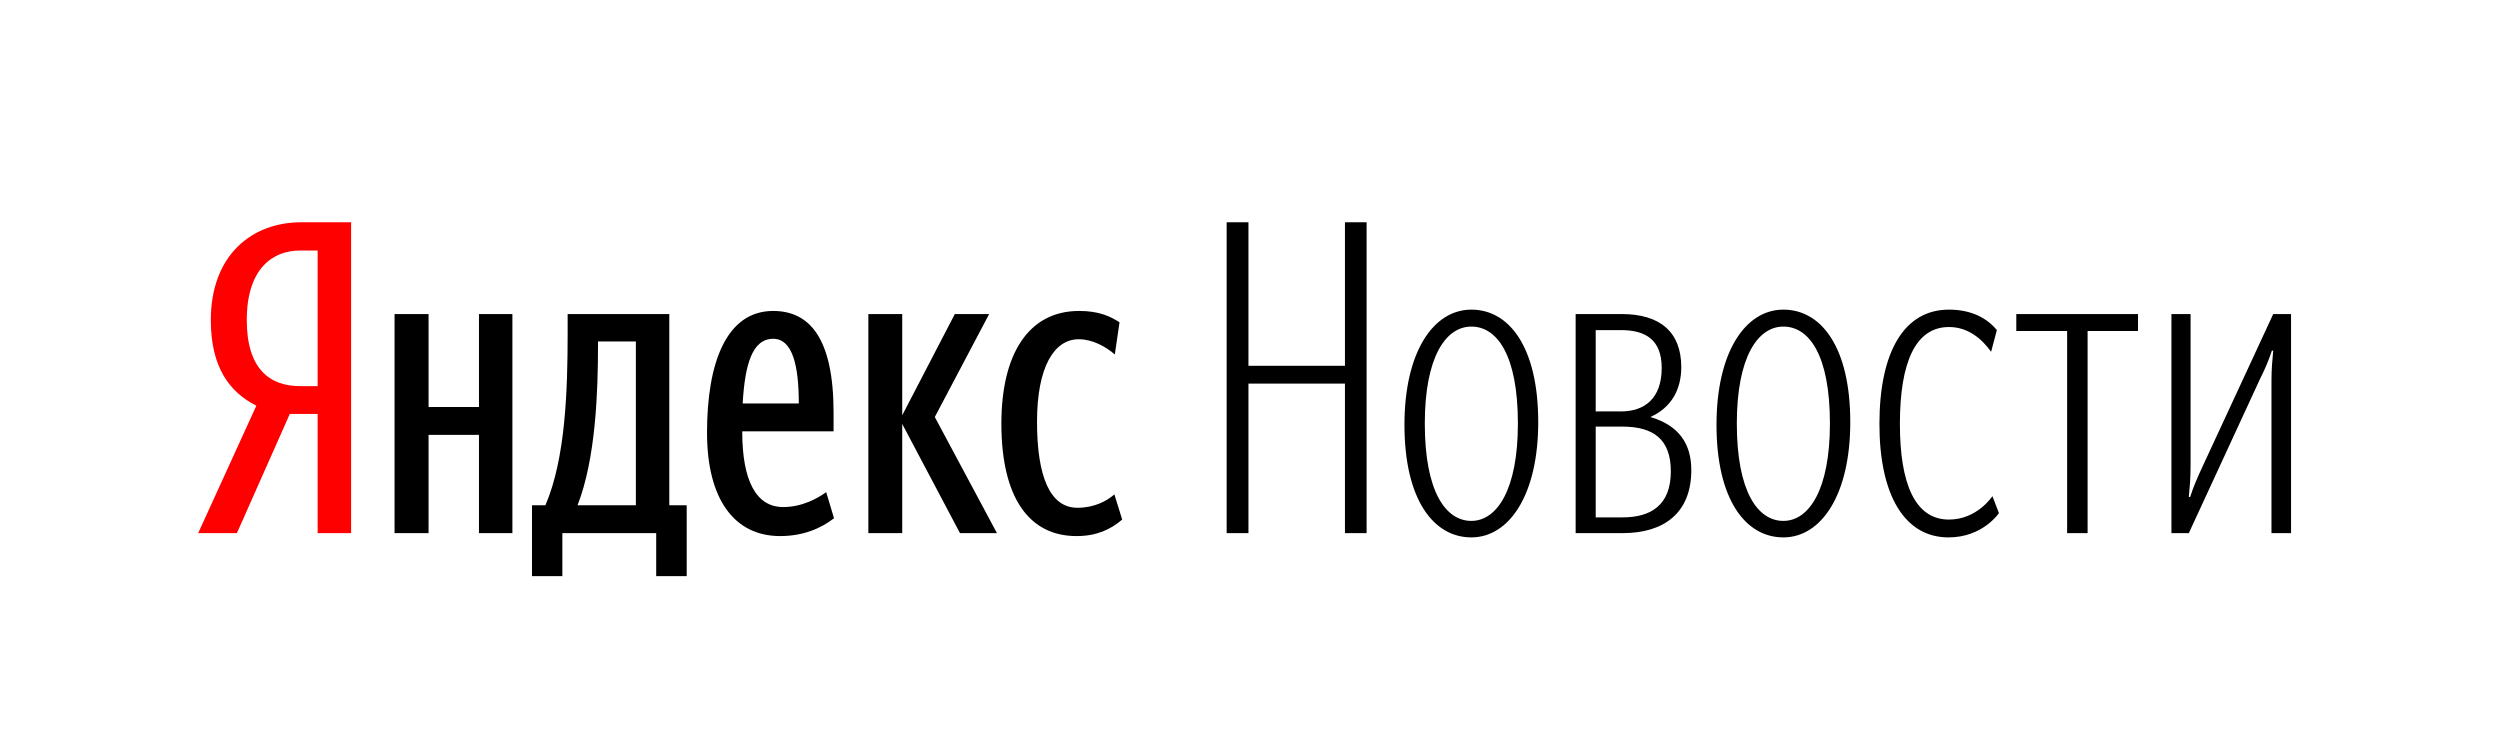 <svg width="100" height="30" viewBox="0 0 100 30" fill="none" xmlns="http://www.w3.org/2000/svg">
<rect y="0.596" width="99.368" height="28.632" rx="8" fill=""/>
<g clip-path="url(#clip0)">
<path d="M12.706 16.558V21.325H14.044V8.891H12.046C10.084 8.891 8.433 10.193 8.433 12.804C8.433 14.666 9.158 15.674 10.254 16.228L7.927 21.325H9.476L11.592 16.558H12.706ZM12.706 15.444H11.993C10.832 15.444 9.871 14.802 9.871 12.804C9.871 10.735 10.914 10.022 11.993 10.022H12.706V15.444Z" fill="#FF0000"/>
<path d="M27.468 20.211H26.772V12.562H22.706V13.311C22.706 15.638 22.618 18.349 21.816 20.211H21.28V23.046H22.494V21.325H26.248V23.046H27.468V20.211ZM33.361 20.73L33.048 19.687C32.701 19.934 32.088 20.282 31.328 20.282C30.249 20.282 29.689 19.239 29.689 17.253H33.343V16.505C33.343 13.534 32.388 12.438 30.927 12.438C29.065 12.438 28.281 14.489 28.281 17.306C28.281 19.999 29.395 21.443 31.204 21.443C32.076 21.443 32.801 21.166 33.361 20.73ZM19.159 12.562V16.281H17.143V12.562H15.782V21.325H17.143V17.395H19.159V21.325H20.496V12.562H19.159ZM38.399 21.325H39.878L37.392 16.681L39.566 12.562H38.193L36.089 16.611V12.562H34.734V21.325H36.089V16.958L38.399 21.325ZM43.061 21.443C43.862 21.443 44.416 21.184 44.888 20.783L44.575 19.775C44.263 20.052 43.756 20.311 43.096 20.311C42 20.311 41.481 19.062 41.481 16.87C41.481 14.666 42.171 13.57 43.149 13.57C43.703 13.57 44.227 13.864 44.593 14.177L44.781 12.892C44.398 12.645 43.945 12.438 43.167 12.438C41.116 12.438 40.055 14.195 40.055 16.941C40.055 19.934 41.181 21.443 43.061 21.443ZM25.435 20.211H23.101C23.832 18.349 23.92 15.656 23.92 13.812V13.658H25.435V20.211ZM30.927 13.552C31.711 13.552 31.952 14.648 31.952 16.139H29.707C29.796 14.578 30.09 13.552 30.927 13.552Z" fill="black"/>
</g>
<path d="M53.798 21.325H54.664V8.891H53.798V14.631H49.938V8.891H49.066V21.325H49.938V15.344H53.798V21.325ZM58.854 21.496C60.368 21.496 61.529 19.793 61.529 16.888C61.529 13.882 60.368 12.385 58.854 12.385C57.339 12.385 56.178 14.071 56.178 16.994C56.178 19.982 57.339 21.496 58.854 21.496ZM58.854 20.836C57.828 20.836 56.992 19.669 56.992 16.941C56.992 14.283 57.828 13.063 58.854 13.063C59.879 13.063 60.716 14.195 60.716 16.941C60.716 19.587 59.879 20.836 58.854 20.836ZM64.906 21.325C66.556 21.325 67.652 20.524 67.652 18.803C67.652 17.742 67.145 17.011 66.014 16.681C66.868 16.298 67.251 15.568 67.251 14.684C67.251 13.293 66.415 12.562 64.871 12.562H63.026V21.325H64.906ZM64.835 13.204C65.843 13.204 66.468 13.605 66.468 14.719C66.468 15.933 65.79 16.457 64.835 16.457H63.828V13.204H64.835ZM64.888 17.064C66.155 17.064 66.833 17.583 66.833 18.856C66.833 20.211 66.031 20.695 64.906 20.695H63.828V17.064H64.888ZM71.335 21.496C72.85 21.496 74.011 19.793 74.011 16.888C74.011 13.882 72.85 12.385 71.335 12.385C69.821 12.385 68.66 14.071 68.66 16.994C68.66 19.982 69.821 21.496 71.335 21.496ZM71.335 20.836C70.31 20.836 69.473 19.669 69.473 16.941C69.473 14.283 70.31 13.063 71.335 13.063C72.361 13.063 73.197 14.195 73.197 16.941C73.197 19.587 72.361 20.836 71.335 20.836ZM77.959 20.783C76.603 20.783 75.996 19.357 75.996 16.958C75.996 14.489 76.621 13.081 77.959 13.081C78.707 13.081 79.261 13.534 79.644 14.071L79.874 13.204C79.491 12.733 78.861 12.385 77.959 12.385C76.167 12.385 75.177 14.071 75.177 16.958C75.177 19.811 76.185 21.496 77.941 21.496C79.314 21.496 79.957 20.524 79.957 20.524L79.697 19.846C79.697 19.846 79.09 20.783 77.959 20.783ZM85.52 13.24V12.562H80.652V13.24H82.685V21.325H83.504V13.24H85.52ZM90.859 21.325H91.642V12.562H90.929L88.077 18.715C87.9 19.098 87.73 19.481 87.606 19.881H87.553C87.588 19.498 87.623 19.115 87.623 18.644V12.562H86.857V21.325H87.553L90.405 15.149C90.599 14.766 90.753 14.401 90.876 14.024H90.929C90.894 14.383 90.859 14.766 90.859 15.22V21.325Z" fill="black"/>
<defs>
<clipPath id="clip0">
<rect width="37.707" height="20.861" fill="white" transform="translate(7.579 4.807)"/>
</clipPath>
</defs>
</svg>
